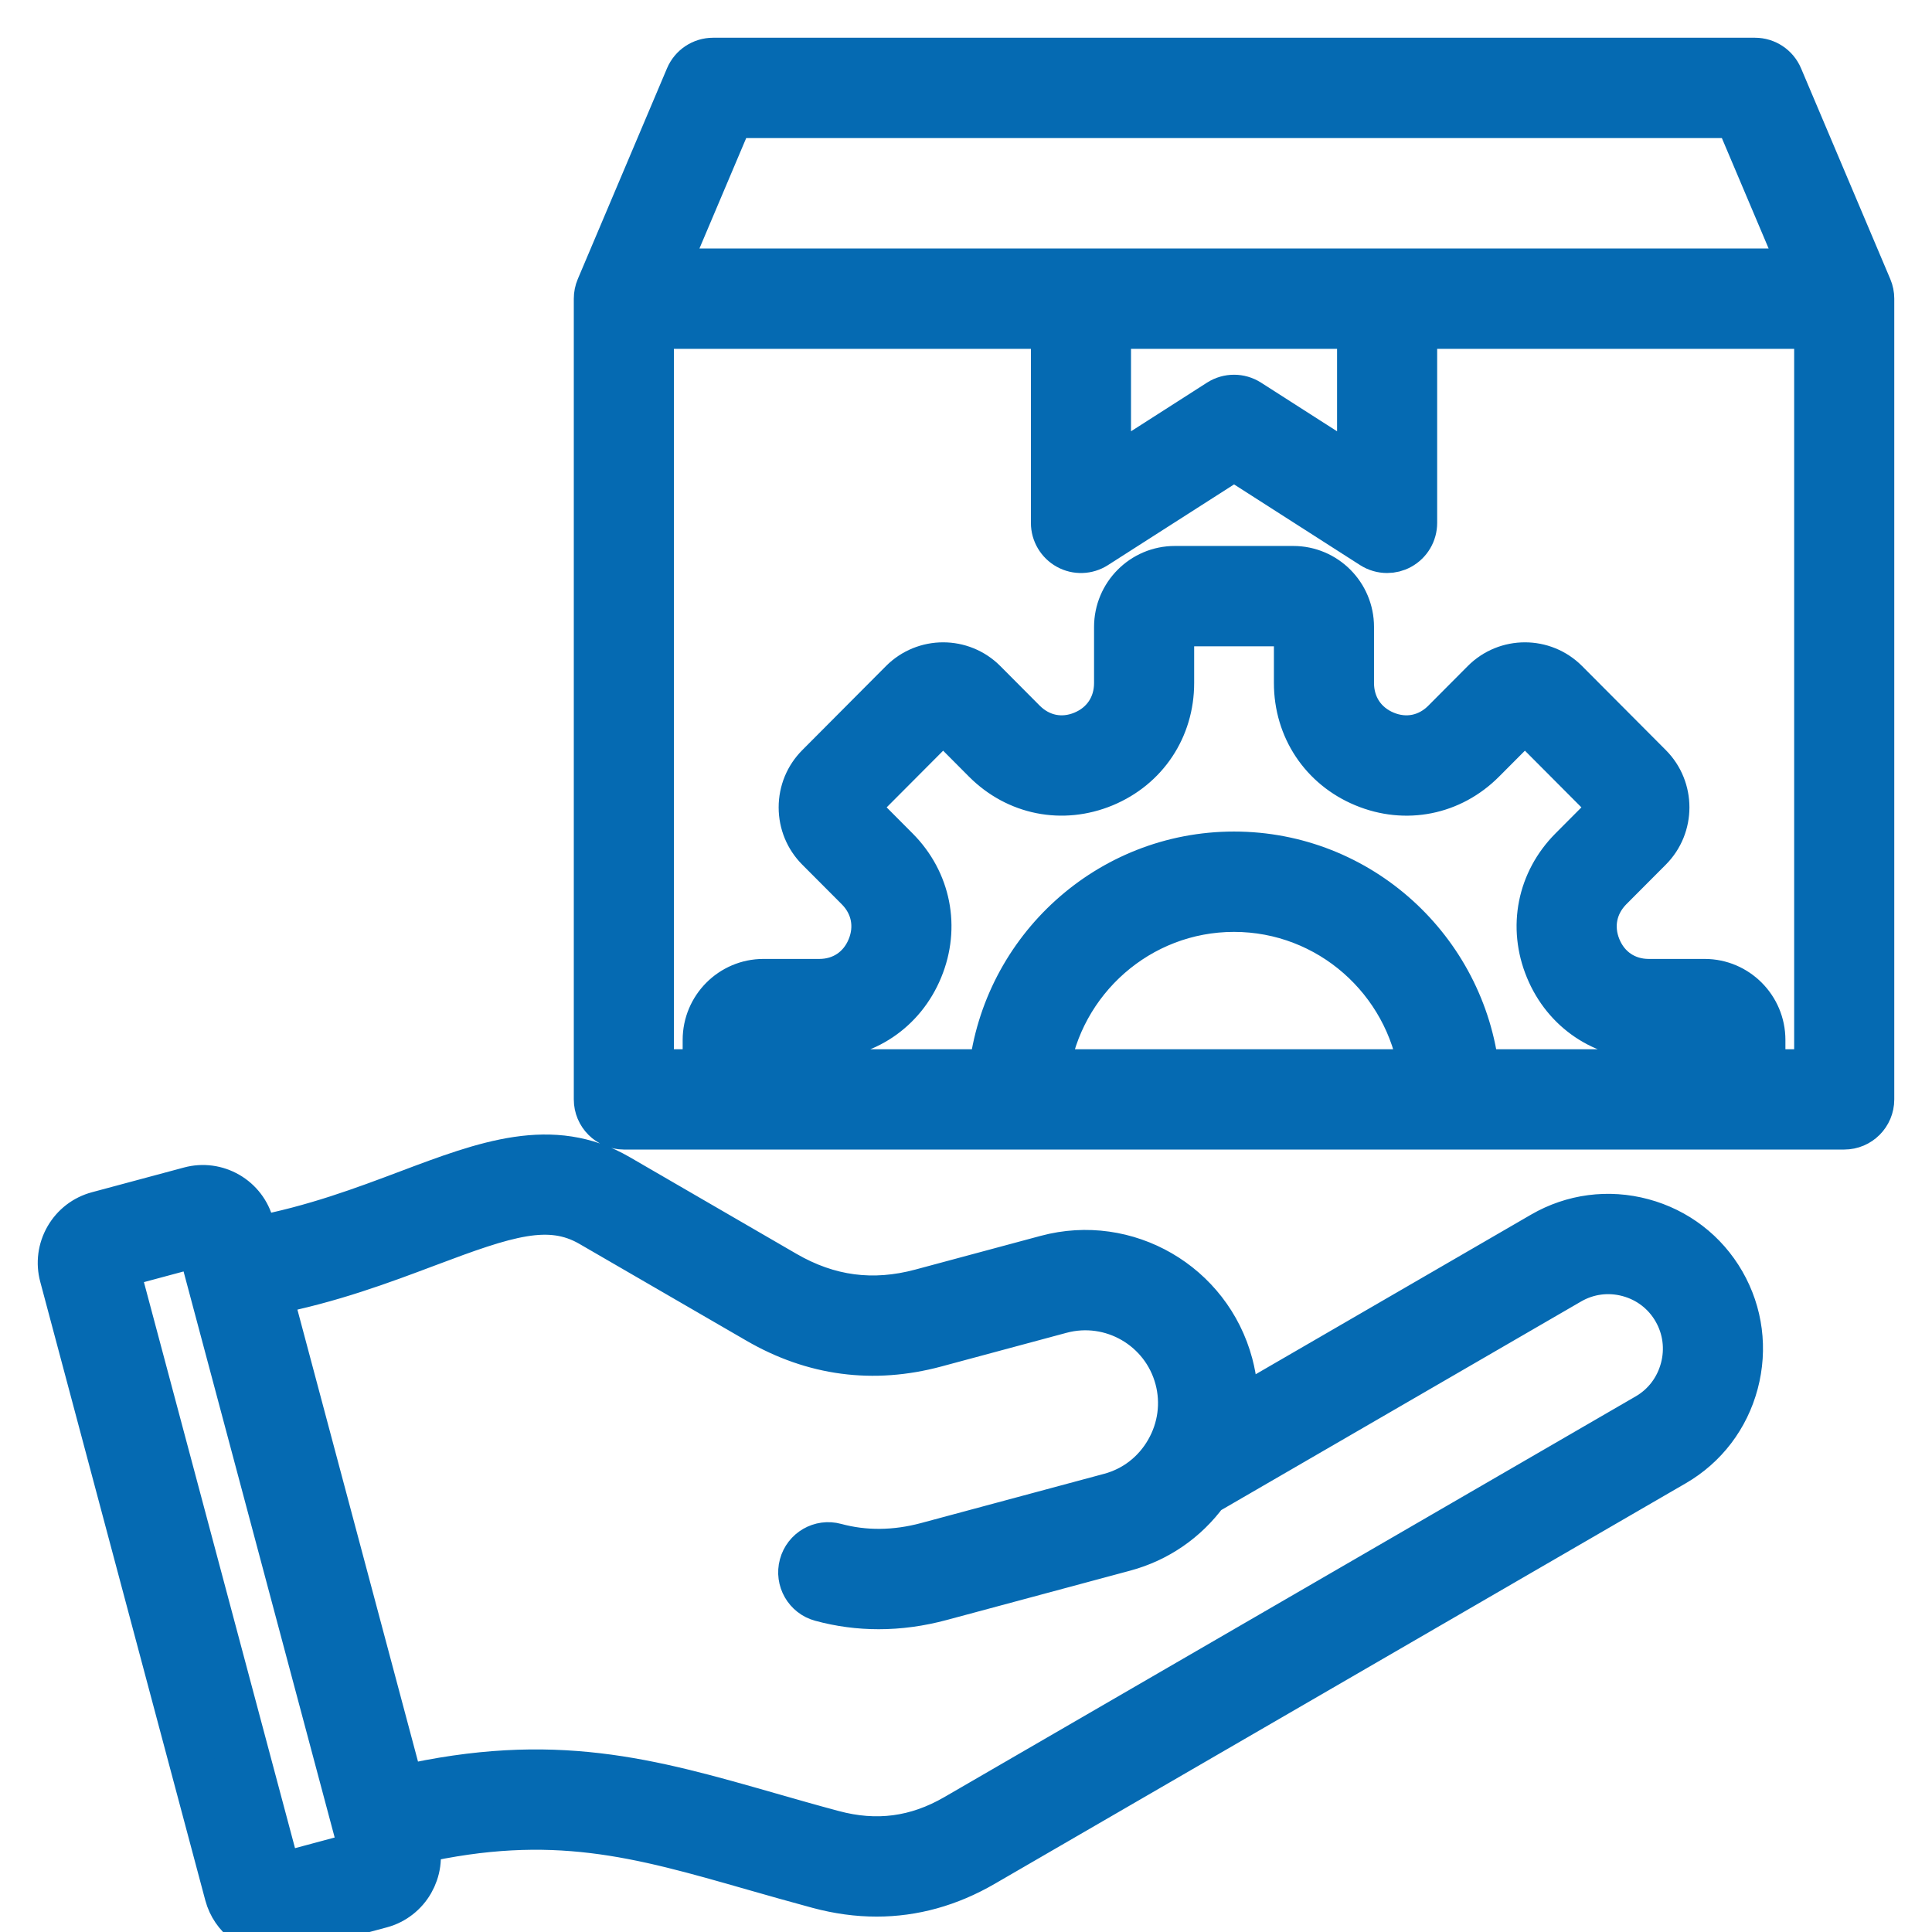 <svg width="32" height="32" viewBox="0 0 32 32" fill="none" xmlns="http://www.w3.org/2000/svg">
<g clip-path="url(#clip0_613_25118)">
<path d="M30.964 4.769L29.486 1.278C29.415 1.109 29.25 1 29.068 1H11.811C11.629 1 11.464 1.109 11.393 1.278L9.915 4.769C9.891 4.825 9.879 4.886 9.879 4.947V18.21C9.879 18.461 10.082 18.665 10.333 18.665H30.546C30.797 18.665 31 18.461 31 18.21V4.947C31 4.886 30.988 4.825 30.964 4.769ZM12.111 1.912H28.768L29.86 4.491H11.019L12.111 1.912ZM18.358 5.403H22.521V7.829L20.684 6.653C20.535 6.558 20.344 6.558 20.195 6.653L18.358 7.829V5.403H18.358ZM14.85 14.069L14.195 13.411C14.183 13.399 14.18 13.383 14.18 13.373C14.18 13.362 14.183 13.347 14.195 13.334L15.583 11.941C15.603 11.92 15.639 11.921 15.66 11.941L16.314 12.598C16.842 13.128 17.598 13.278 18.287 12.992C18.976 12.705 19.404 12.062 19.404 11.313V10.384C19.404 10.355 19.429 10.33 19.458 10.33H21.421C21.45 10.33 21.475 10.355 21.475 10.384V11.313C21.475 12.062 21.903 12.706 22.592 12.992C23.281 13.279 24.037 13.128 24.564 12.598L25.219 11.941C25.24 11.921 25.276 11.921 25.296 11.941L26.684 13.334C26.704 13.355 26.704 13.391 26.684 13.411L26.029 14.069C25.502 14.598 25.351 15.357 25.637 16.048C25.922 16.74 26.563 17.17 27.309 17.17H28.235C28.264 17.17 28.289 17.195 28.289 17.224V17.754H24.459C24.233 15.728 22.517 14.148 20.439 14.148C18.362 14.148 16.646 15.728 16.42 17.754H12.59V17.224C12.59 17.195 12.616 17.17 12.644 17.17H13.57C14.316 17.17 14.957 16.74 15.242 16.048C15.528 15.357 15.377 14.598 14.85 14.069ZM23.544 17.754H17.335C17.556 16.232 18.864 15.06 20.439 15.06C22.015 15.06 23.323 16.232 23.544 17.754ZM29.197 17.754V17.224C29.197 16.692 28.765 16.258 28.235 16.258H27.309C26.931 16.258 26.62 16.049 26.476 15.7C26.331 15.35 26.405 14.981 26.671 14.713L27.326 14.056C27.701 13.679 27.701 13.066 27.326 12.689L25.938 11.296C25.563 10.92 24.952 10.92 24.577 11.296L23.922 11.954C23.656 12.221 23.288 12.295 22.94 12.15C22.591 12.005 22.383 11.692 22.383 11.313V10.384C22.383 9.851 21.952 9.418 21.421 9.418H19.458C18.928 9.418 18.496 9.851 18.496 10.384V11.313C18.496 11.692 18.288 12.005 17.939 12.15C17.591 12.295 17.224 12.221 16.957 11.954L16.302 11.296C15.927 10.92 15.316 10.92 14.941 11.296L13.553 12.69C13.372 12.872 13.272 13.114 13.272 13.373C13.272 13.631 13.372 13.874 13.553 14.056L14.208 14.713C14.475 14.981 14.548 15.35 14.403 15.7C14.259 16.049 13.948 16.258 13.57 16.258H12.645C12.114 16.258 11.682 16.692 11.682 17.224V17.754H10.787V5.403H17.45V8.661C17.45 8.827 17.541 8.98 17.686 9.06C17.831 9.14 18.009 9.134 18.148 9.045L20.44 7.578L22.731 9.045C22.805 9.092 22.89 9.116 22.975 9.116C23.05 9.116 23.125 9.098 23.193 9.06C23.339 8.98 23.429 8.827 23.429 8.661V5.403H30.092V17.754H29.197V17.754ZM27.206 20.225C26.641 20.073 26.052 20.15 25.548 20.442L20.459 23.392C20.475 23.127 20.449 22.86 20.379 22.597C20.024 21.267 18.658 20.476 17.334 20.832L15.259 21.39C14.46 21.605 13.723 21.508 13.006 21.093L10.24 19.489C9.145 18.855 8.041 19.27 6.762 19.752C6.025 20.03 5.201 20.34 4.226 20.524L4.164 20.291C4.107 20.076 3.969 19.895 3.776 19.783C3.583 19.672 3.358 19.642 3.144 19.7L1.618 20.11C1.403 20.168 1.224 20.306 1.112 20.5C1.001 20.694 0.971 20.919 1.029 21.134L3.763 31.38C3.863 31.753 4.2 32 4.568 32C4.64 32 4.712 31.991 4.784 31.971L6.31 31.561C6.753 31.442 7.018 30.982 6.899 30.536L6.889 30.499C9.159 29.986 10.572 30.39 12.483 30.938C12.826 31.036 13.181 31.137 13.559 31.239C13.884 31.326 14.204 31.37 14.519 31.37C15.129 31.37 15.721 31.206 16.285 30.879L27.734 24.243C28.238 23.951 28.599 23.477 28.75 22.91C28.901 22.342 28.825 21.751 28.534 21.245C28.243 20.739 27.771 20.377 27.206 20.225ZM4.621 31.071L1.925 20.971L3.306 20.6L6.002 30.7L4.621 31.071ZM27.873 22.674C27.784 23.006 27.574 23.283 27.28 23.453L15.831 30.089C15.183 30.465 14.517 30.553 13.794 30.358C13.423 30.259 13.072 30.158 12.733 30.061C10.755 29.495 9.17 29.042 6.653 29.618L4.462 21.407C5.48 21.209 6.324 20.891 7.081 20.606C8.383 20.115 9.094 19.878 9.786 20.279L12.552 21.882C13.475 22.417 14.465 22.548 15.495 22.271L17.569 21.713C18.41 21.487 19.277 21.989 19.502 22.833C19.61 23.239 19.553 23.666 19.342 24.033C19.131 24.401 18.791 24.664 18.386 24.773L15.352 25.589C14.83 25.729 14.32 25.734 13.836 25.603C13.594 25.537 13.345 25.681 13.28 25.924C13.214 26.167 13.358 26.418 13.6 26.483C13.912 26.568 14.23 26.61 14.553 26.61C14.894 26.61 15.239 26.563 15.587 26.469L18.621 25.653C19.17 25.506 19.641 25.18 19.974 24.725L26.002 21.231C26.296 21.061 26.64 21.016 26.971 21.105C27.302 21.194 27.578 21.406 27.747 21.701C27.917 21.996 27.962 22.342 27.873 22.674Z" fill="#056AB2" stroke="#056AB2" stroke-width="0.75"/>
</g>
<defs>
<clipPath id="clip0_613_25118">
<rect width="32" height="32" fill="white"/>
</clipPath>
</defs>
</svg>

